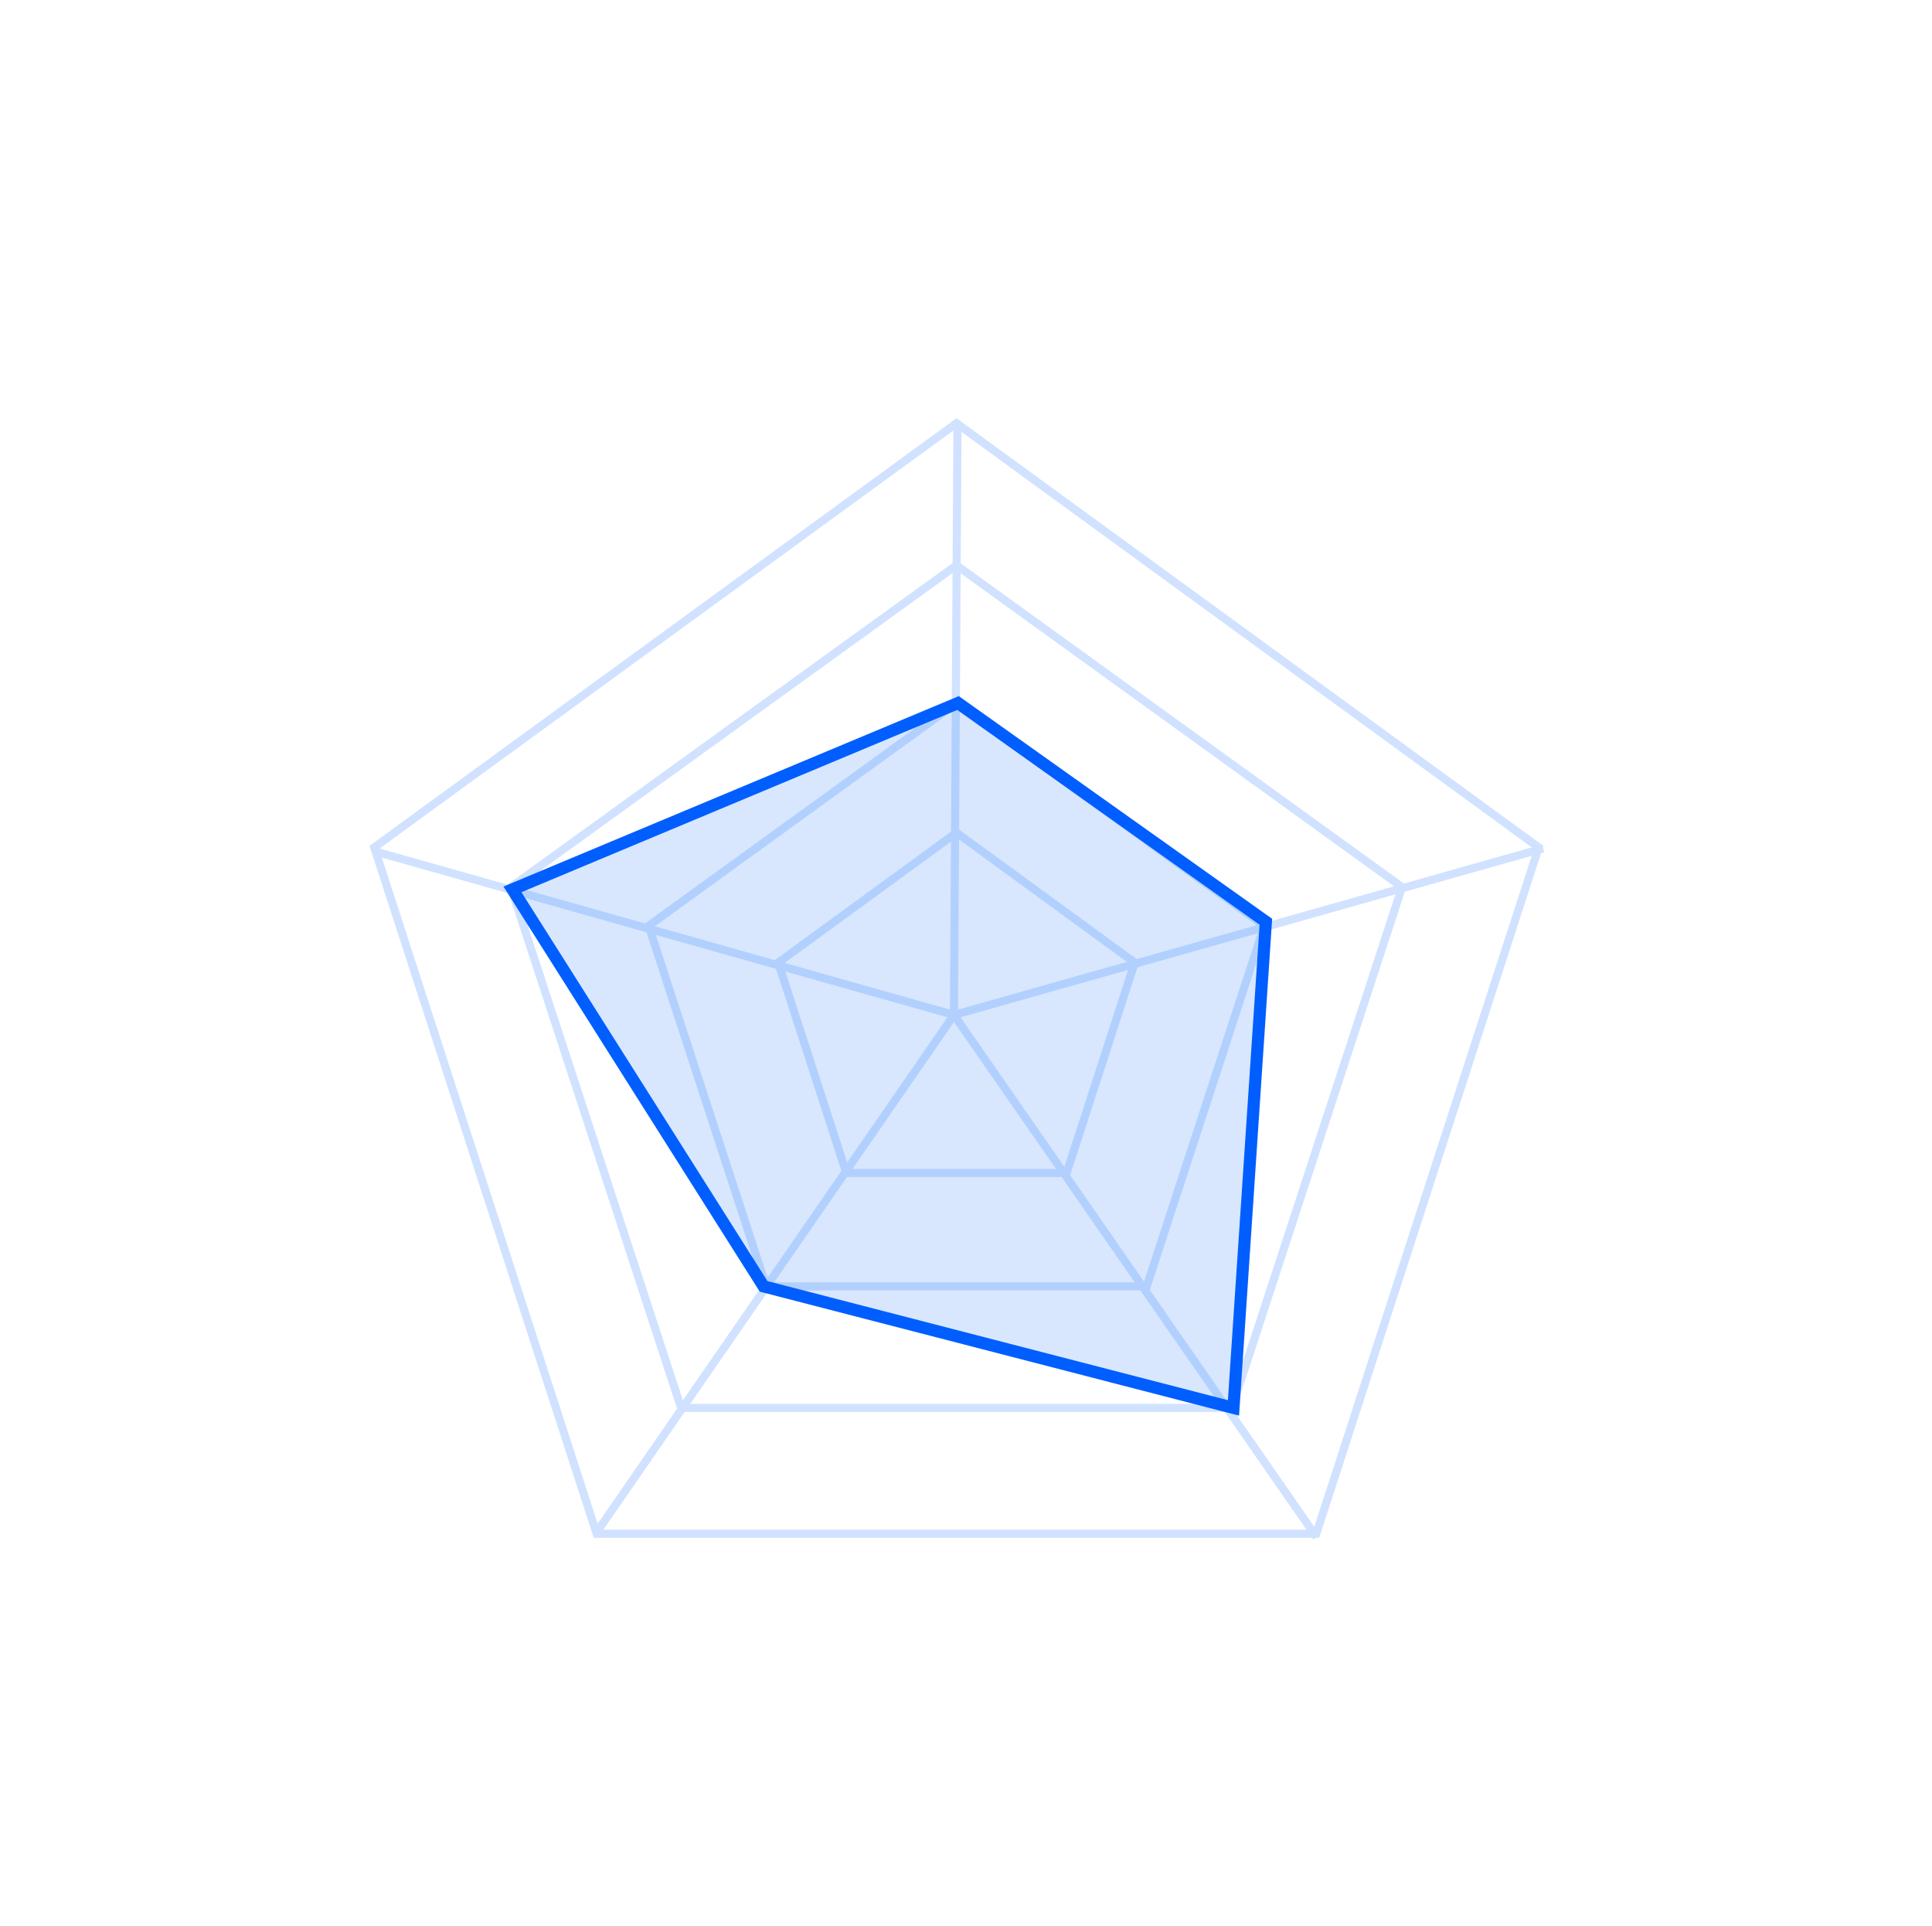 <?xml version="1.0" encoding="UTF-8"?>
<svg width="321px" height="320px" viewBox="0 0 321 320" version="1.1" xmlns="http://www.w3.org/2000/svg" xmlns:xlink="http://www.w3.org/1999/xlink">
	<title>radar copy 2</title>
	<g id="radar-copy-2" stroke="none" stroke-width="1" fill="none" fill-rule="evenodd">
		<g id="Group" transform="translate(-1, -3)">
			<polygon id="Polygon-Copy" stroke="#D0E2FF" stroke-width="1.346" points="159.917 73.311 256.65 143.781 219.701 257.805 100.132 257.805 63.183 143.781"></polygon>
			<polygon id="Polygon-Copy-2" stroke="#D0E2FF" stroke-width="1.346" points="159.917 96.911 233.947 150.381 205.67 236.897 114.163 236.897 85.886 150.381"></polygon>
			<polygon id="Polygon-Copy-3" stroke="#D0E2FF" stroke-width="1.346" points="159.917 119.793 211.065 156.811 191.528 216.707 128.305 216.707 108.768 156.811"></polygon>
			<polygon id="Polygon-Copy-4" stroke="#D0E2FF" stroke-width="1.346" points="159.917 141.33 189.529 162.923 178.218 197.862 141.615 197.862 130.304 162.923"></polygon>
			<line x1="100.293" y1="257.33" x2="159.503" y2="171.617" id="Line-Copy-3" stroke="#D0E2FF" stroke-width="1.346" stroke-linecap="square"></line>
			<line x1="219.368" y1="257.828" x2="159.503" y2="171.617" id="Line-Copy-4" stroke="#D0E2FF" stroke-width="1.346" stroke-linecap="square"></line>
			<line x1="63.922" y1="144.625" x2="159.503" y2="171.617" id="Line-Copy-5" stroke="#D0E2FF" stroke-width="1.346" stroke-linecap="square"></line>
			<line x1="160.08" y1="74.31" x2="159.503" y2="171.617" id="Line-Copy-6" stroke="#D0E2FF" stroke-width="1.346" stroke-linecap="square"></line>
			<line x1="256.735" y1="144.127" x2="159.503" y2="171.617" id="Line-Copy-7" stroke="#D0E2FF" stroke-width="1.346" stroke-linecap="square"></line>
		</g>
		<polygon id="2-copy" stroke="#005EFF" stroke-width="2.019" fill-opacity="0.2" fill="#408BFC" fill-rule="nonzero" points="159.176 116.796 85.145 147.754 126.872 213.709 204.941 233.899 210.325 153.138"></polygon>
	</g>
</svg>